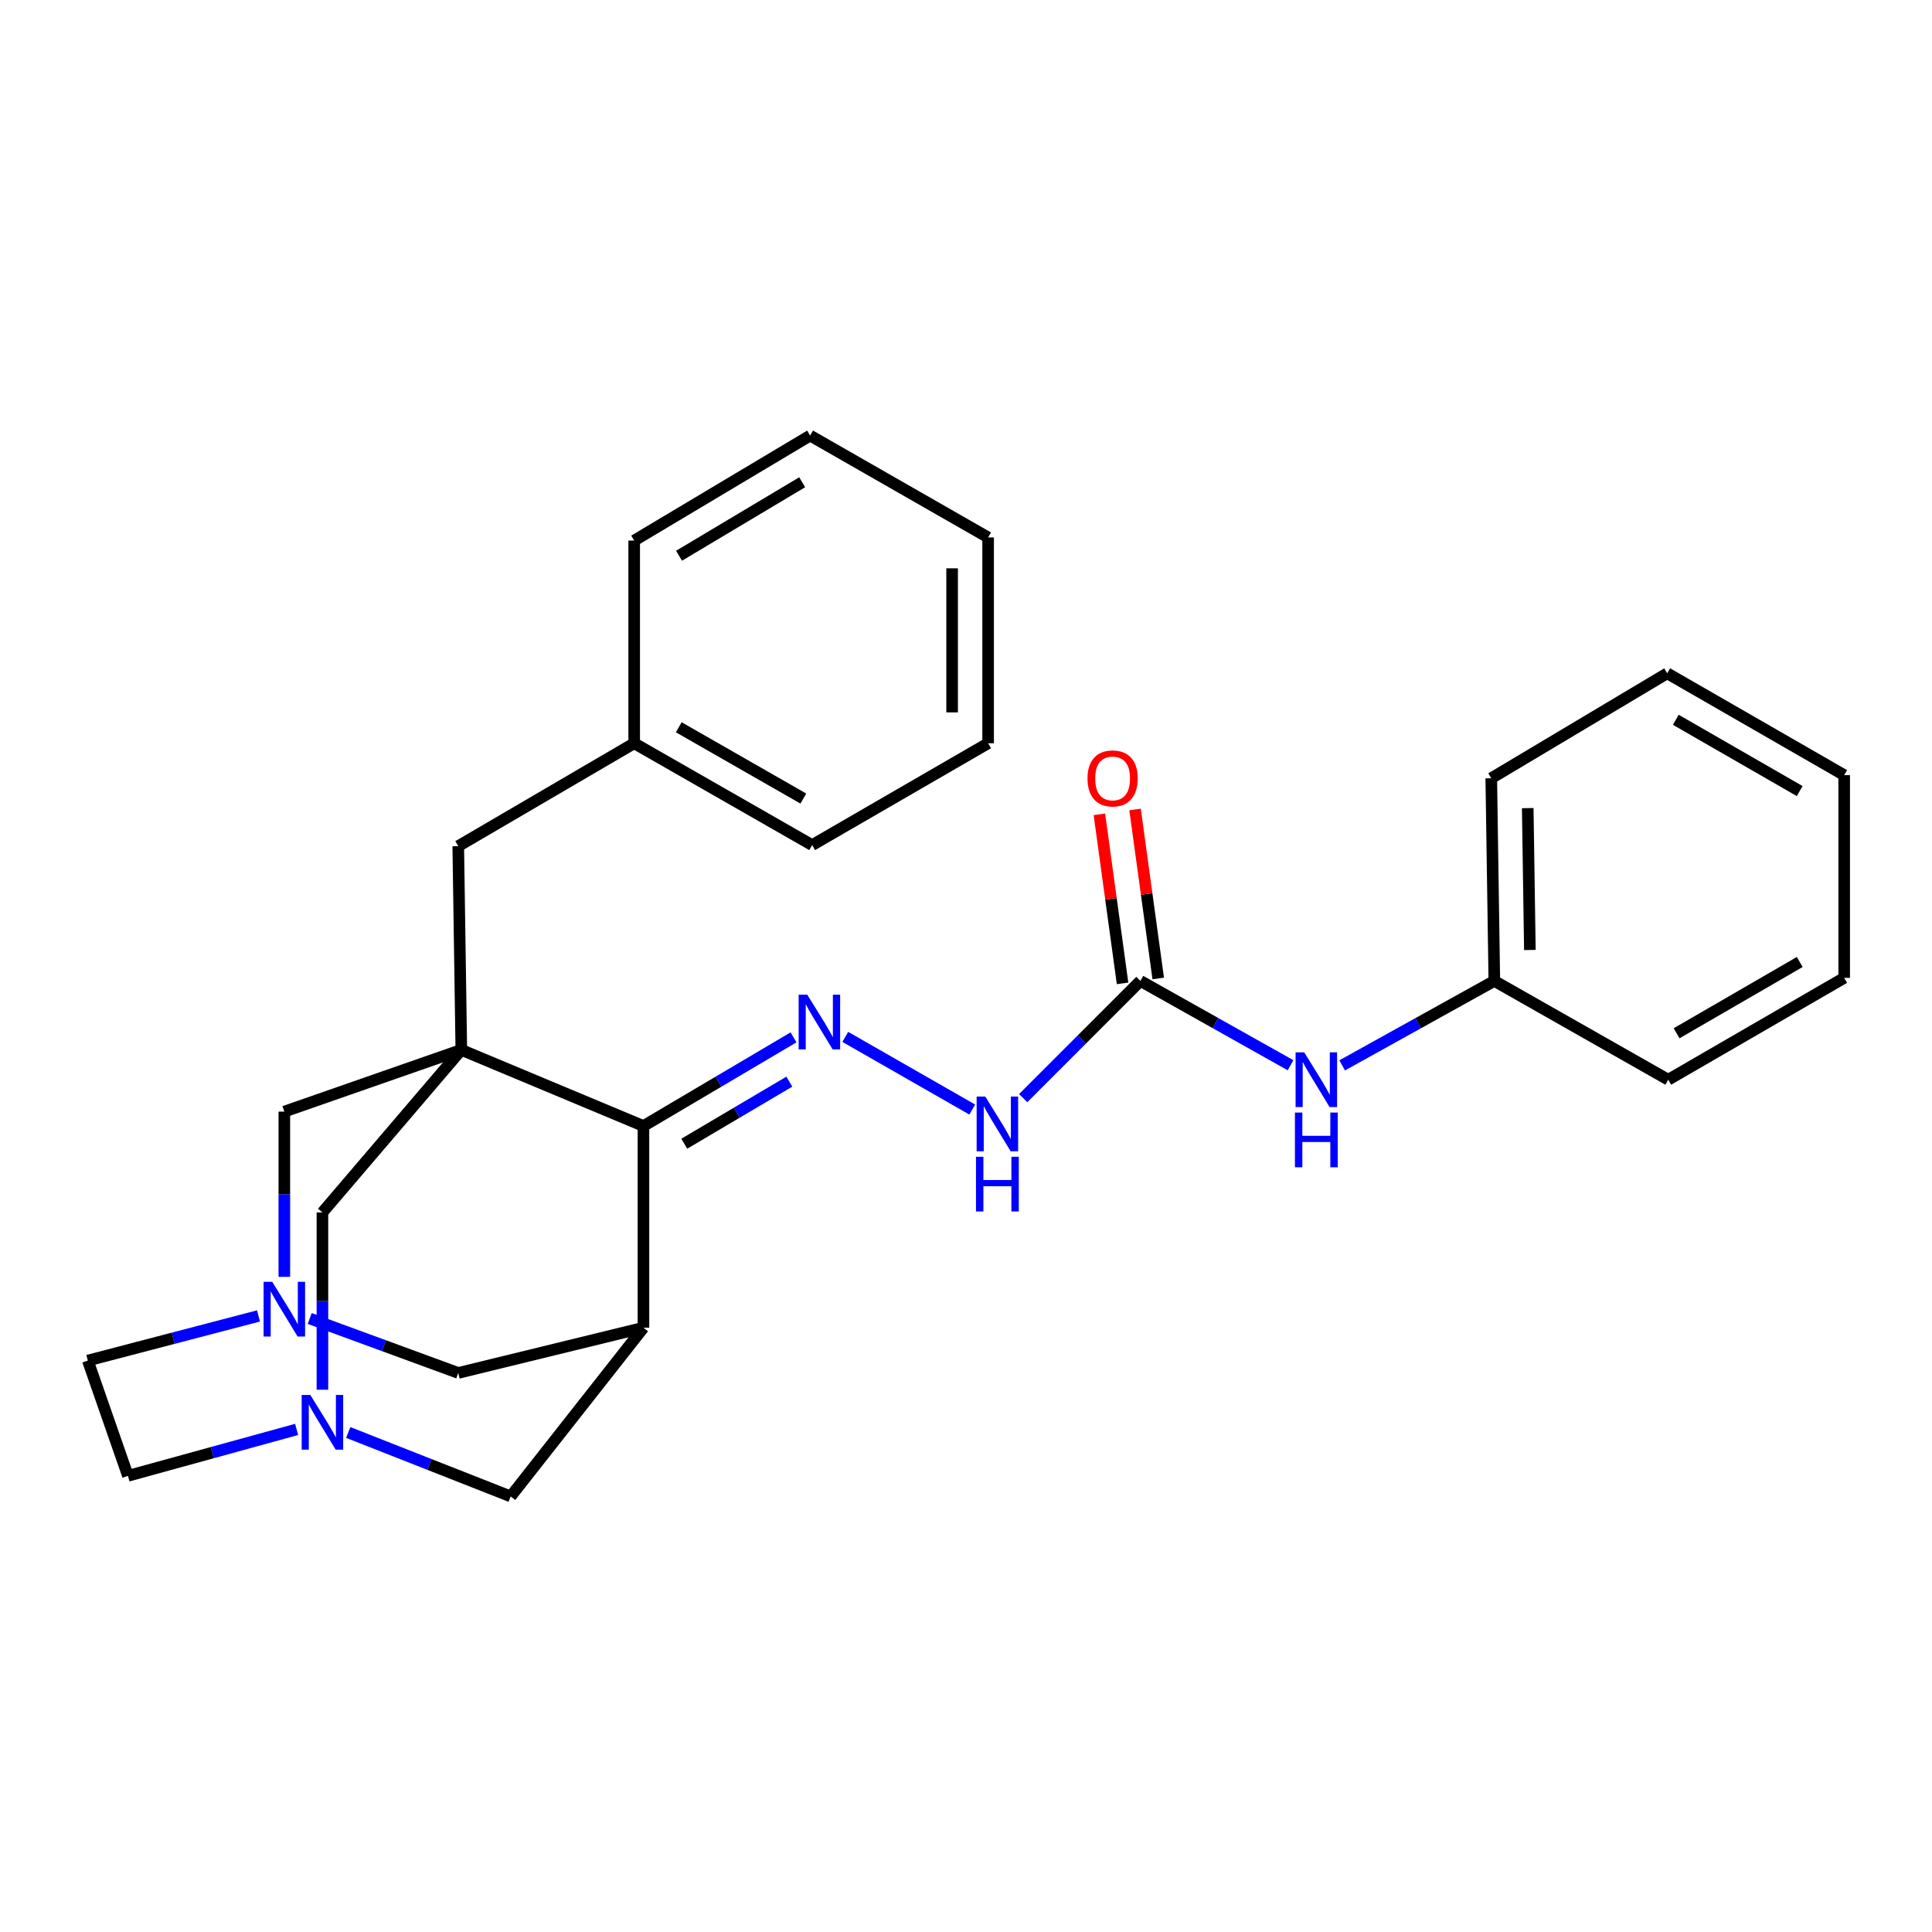 <?xml version='1.0' encoding='iso-8859-1'?>
<svg version='1.1' baseProfile='full'
              xmlns='http://www.w3.org/2000/svg'
                      xmlns:rdkit='http://www.rdkit.org/xml'
                      xmlns:xlink='http://www.w3.org/1999/xlink'
                  xml:space='preserve'
width='1000px' height='1000px' viewBox='0 0 1000 1000'>
<!-- END OF HEADER -->
<rect style='opacity:1.0;fill:#FFFFFF;stroke:none' width='1000' height='1000' x='0' y='0'> </rect>
<path class='bond-0' d='M 238.776,543.404 L 333.05,582.823' style='fill:none;fill-rule:evenodd;stroke:#000000;stroke-width:6px;stroke-linecap:butt;stroke-linejoin:miter;stroke-opacity:1' />
<path class='bond-6' d='M 238.776,543.404 L 147.173,575.368' style='fill:none;fill-rule:evenodd;stroke:#000000;stroke-width:6px;stroke-linecap:butt;stroke-linejoin:miter;stroke-opacity:1' />
<path class='bond-7' d='M 238.776,543.404 L 166.888,627.552' style='fill:none;fill-rule:evenodd;stroke:#000000;stroke-width:6px;stroke-linecap:butt;stroke-linejoin:miter;stroke-opacity:1' />
<path class='bond-11' d='M 238.776,543.404 L 237.192,437.958' style='fill:none;fill-rule:evenodd;stroke:#000000;stroke-width:6px;stroke-linecap:butt;stroke-linejoin:miter;stroke-opacity:1' />
<path class='bond-1' d='M 333.05,582.823 L 333.05,687.213' style='fill:none;fill-rule:evenodd;stroke:#000000;stroke-width:6px;stroke-linecap:butt;stroke-linejoin:miter;stroke-opacity:1' />
<path class='bond-2' d='M 333.05,582.823 L 371.89,559.876' style='fill:none;fill-rule:evenodd;stroke:#000000;stroke-width:6px;stroke-linecap:butt;stroke-linejoin:miter;stroke-opacity:1' />
<path class='bond-2' d='M 371.89,559.876 L 410.73,536.93' style='fill:none;fill-rule:evenodd;stroke:#0000FF;stroke-width:6px;stroke-linecap:butt;stroke-linejoin:miter;stroke-opacity:1' />
<path class='bond-2' d='M 354.182,591.985 L 381.37,575.922' style='fill:none;fill-rule:evenodd;stroke:#000000;stroke-width:6px;stroke-linecap:butt;stroke-linejoin:miter;stroke-opacity:1' />
<path class='bond-2' d='M 381.37,575.922 L 408.558,559.86' style='fill:none;fill-rule:evenodd;stroke:#0000FF;stroke-width:6px;stroke-linecap:butt;stroke-linejoin:miter;stroke-opacity:1' />
<path class='bond-28' d='M 333.05,687.213 L 264.33,774.55' style='fill:none;fill-rule:evenodd;stroke:#000000;stroke-width:6px;stroke-linecap:butt;stroke-linejoin:miter;stroke-opacity:1' />
<path class='bond-30' d='M 333.05,687.213 L 237.192,710.634' style='fill:none;fill-rule:evenodd;stroke:#000000;stroke-width:6px;stroke-linecap:butt;stroke-linejoin:miter;stroke-opacity:1' />
<path class='bond-10' d='M 437.508,536.687 L 503.238,574.302' style='fill:none;fill-rule:evenodd;stroke:#0000FF;stroke-width:6px;stroke-linecap:butt;stroke-linejoin:miter;stroke-opacity:1' />
<path class='bond-3' d='M 147.173,660.908 L 147.173,618.138' style='fill:none;fill-rule:evenodd;stroke:#0000FF;stroke-width:6px;stroke-linecap:butt;stroke-linejoin:miter;stroke-opacity:1' />
<path class='bond-3' d='M 147.173,618.138 L 147.173,575.368' style='fill:none;fill-rule:evenodd;stroke:#000000;stroke-width:6px;stroke-linecap:butt;stroke-linejoin:miter;stroke-opacity:1' />
<path class='bond-9' d='M 160.31,682.442 L 198.751,696.538' style='fill:none;fill-rule:evenodd;stroke:#0000FF;stroke-width:6px;stroke-linecap:butt;stroke-linejoin:miter;stroke-opacity:1' />
<path class='bond-9' d='M 198.751,696.538 L 237.192,710.634' style='fill:none;fill-rule:evenodd;stroke:#000000;stroke-width:6px;stroke-linecap:butt;stroke-linejoin:miter;stroke-opacity:1' />
<path class='bond-15' d='M 133.805,681.122 L 89.63,692.678' style='fill:none;fill-rule:evenodd;stroke:#0000FF;stroke-width:6px;stroke-linecap:butt;stroke-linejoin:miter;stroke-opacity:1' />
<path class='bond-15' d='M 89.63,692.678 L 45.455,704.235' style='fill:none;fill-rule:evenodd;stroke:#000000;stroke-width:6px;stroke-linecap:butt;stroke-linejoin:miter;stroke-opacity:1' />
<path class='bond-4' d='M 166.888,719.312 L 166.888,673.432' style='fill:none;fill-rule:evenodd;stroke:#0000FF;stroke-width:6px;stroke-linecap:butt;stroke-linejoin:miter;stroke-opacity:1' />
<path class='bond-4' d='M 166.888,673.432 L 166.888,627.552' style='fill:none;fill-rule:evenodd;stroke:#000000;stroke-width:6px;stroke-linecap:butt;stroke-linejoin:miter;stroke-opacity:1' />
<path class='bond-8' d='M 180.246,741.447 L 222.288,757.998' style='fill:none;fill-rule:evenodd;stroke:#0000FF;stroke-width:6px;stroke-linecap:butt;stroke-linejoin:miter;stroke-opacity:1' />
<path class='bond-8' d='M 222.288,757.998 L 264.33,774.55' style='fill:none;fill-rule:evenodd;stroke:#000000;stroke-width:6px;stroke-linecap:butt;stroke-linejoin:miter;stroke-opacity:1' />
<path class='bond-14' d='M 153.537,739.862 L 109.881,751.879' style='fill:none;fill-rule:evenodd;stroke:#0000FF;stroke-width:6px;stroke-linecap:butt;stroke-linejoin:miter;stroke-opacity:1' />
<path class='bond-14' d='M 109.881,751.879 L 66.225,763.895' style='fill:none;fill-rule:evenodd;stroke:#000000;stroke-width:6px;stroke-linecap:butt;stroke-linejoin:miter;stroke-opacity:1' />
<path class='bond-5' d='M 590.267,507.724 L 559.935,538.056' style='fill:none;fill-rule:evenodd;stroke:#000000;stroke-width:6px;stroke-linecap:butt;stroke-linejoin:miter;stroke-opacity:1' />
<path class='bond-5' d='M 559.935,538.056 L 529.603,568.389' style='fill:none;fill-rule:evenodd;stroke:#0000FF;stroke-width:6px;stroke-linecap:butt;stroke-linejoin:miter;stroke-opacity:1' />
<path class='bond-12' d='M 590.267,507.724 L 629.124,529.545' style='fill:none;fill-rule:evenodd;stroke:#000000;stroke-width:6px;stroke-linecap:butt;stroke-linejoin:miter;stroke-opacity:1' />
<path class='bond-12' d='M 629.124,529.545 L 667.981,551.366' style='fill:none;fill-rule:evenodd;stroke:#0000FF;stroke-width:6px;stroke-linecap:butt;stroke-linejoin:miter;stroke-opacity:1' />
<path class='bond-13' d='M 599.499,506.458 L 593.502,462.713' style='fill:none;fill-rule:evenodd;stroke:#000000;stroke-width:6px;stroke-linecap:butt;stroke-linejoin:miter;stroke-opacity:1' />
<path class='bond-13' d='M 593.502,462.713 L 587.504,418.968' style='fill:none;fill-rule:evenodd;stroke:#FF0000;stroke-width:6px;stroke-linecap:butt;stroke-linejoin:miter;stroke-opacity:1' />
<path class='bond-13' d='M 581.035,508.99 L 575.037,465.245' style='fill:none;fill-rule:evenodd;stroke:#000000;stroke-width:6px;stroke-linecap:butt;stroke-linejoin:miter;stroke-opacity:1' />
<path class='bond-13' d='M 575.037,465.245 L 569.04,421.499' style='fill:none;fill-rule:evenodd;stroke:#FF0000;stroke-width:6px;stroke-linecap:butt;stroke-linejoin:miter;stroke-opacity:1' />
<path class='bond-17' d='M 237.192,437.958 L 328.256,384.707' style='fill:none;fill-rule:evenodd;stroke:#000000;stroke-width:6px;stroke-linecap:butt;stroke-linejoin:miter;stroke-opacity:1' />
<path class='bond-16' d='M 694.706,551.439 L 734.084,529.582' style='fill:none;fill-rule:evenodd;stroke:#0000FF;stroke-width:6px;stroke-linecap:butt;stroke-linejoin:miter;stroke-opacity:1' />
<path class='bond-16' d='M 734.084,529.582 L 773.462,507.724' style='fill:none;fill-rule:evenodd;stroke:#000000;stroke-width:6px;stroke-linecap:butt;stroke-linejoin:miter;stroke-opacity:1' />
<path class='bond-29' d='M 66.225,763.895 L 45.455,704.235' style='fill:none;fill-rule:evenodd;stroke:#000000;stroke-width:6px;stroke-linecap:butt;stroke-linejoin:miter;stroke-opacity:1' />
<path class='bond-18' d='M 773.462,507.724 L 771.878,402.827' style='fill:none;fill-rule:evenodd;stroke:#000000;stroke-width:6px;stroke-linecap:butt;stroke-linejoin:miter;stroke-opacity:1' />
<path class='bond-18' d='M 791.86,491.708 L 790.751,418.28' style='fill:none;fill-rule:evenodd;stroke:#000000;stroke-width:6px;stroke-linecap:butt;stroke-linejoin:miter;stroke-opacity:1' />
<path class='bond-19' d='M 773.462,507.724 L 863.481,558.863' style='fill:none;fill-rule:evenodd;stroke:#000000;stroke-width:6px;stroke-linecap:butt;stroke-linejoin:miter;stroke-opacity:1' />
<path class='bond-20' d='M 328.256,384.707 L 420.367,437.42' style='fill:none;fill-rule:evenodd;stroke:#000000;stroke-width:6px;stroke-linecap:butt;stroke-linejoin:miter;stroke-opacity:1' />
<path class='bond-20' d='M 351.33,376.438 L 415.807,413.337' style='fill:none;fill-rule:evenodd;stroke:#000000;stroke-width:6px;stroke-linecap:butt;stroke-linejoin:miter;stroke-opacity:1' />
<path class='bond-21' d='M 328.256,384.707 L 328.256,279.799' style='fill:none;fill-rule:evenodd;stroke:#000000;stroke-width:6px;stroke-linecap:butt;stroke-linejoin:miter;stroke-opacity:1' />
<path class='bond-25' d='M 771.878,402.827 L 862.943,348.499' style='fill:none;fill-rule:evenodd;stroke:#000000;stroke-width:6px;stroke-linecap:butt;stroke-linejoin:miter;stroke-opacity:1' />
<path class='bond-22' d='M 863.481,558.863 L 954.545,506.14' style='fill:none;fill-rule:evenodd;stroke:#000000;stroke-width:6px;stroke-linecap:butt;stroke-linejoin:miter;stroke-opacity:1' />
<path class='bond-22' d='M 867.802,534.825 L 931.548,497.919' style='fill:none;fill-rule:evenodd;stroke:#000000;stroke-width:6px;stroke-linecap:butt;stroke-linejoin:miter;stroke-opacity:1' />
<path class='bond-23' d='M 420.367,437.42 L 511.452,384.707' style='fill:none;fill-rule:evenodd;stroke:#000000;stroke-width:6px;stroke-linecap:butt;stroke-linejoin:miter;stroke-opacity:1' />
<path class='bond-24' d='M 328.256,279.799 L 419.321,225.45' style='fill:none;fill-rule:evenodd;stroke:#000000;stroke-width:6px;stroke-linecap:butt;stroke-linejoin:miter;stroke-opacity:1' />
<path class='bond-24' d='M 351.467,287.651 L 415.212,249.607' style='fill:none;fill-rule:evenodd;stroke:#000000;stroke-width:6px;stroke-linecap:butt;stroke-linejoin:miter;stroke-opacity:1' />
<path class='bond-26' d='M 954.545,506.14 L 954.545,401.211' style='fill:none;fill-rule:evenodd;stroke:#000000;stroke-width:6px;stroke-linecap:butt;stroke-linejoin:miter;stroke-opacity:1' />
<path class='bond-31' d='M 511.452,384.707 L 511.452,278.184' style='fill:none;fill-rule:evenodd;stroke:#000000;stroke-width:6px;stroke-linecap:butt;stroke-linejoin:miter;stroke-opacity:1' />
<path class='bond-31' d='M 492.814,368.729 L 492.814,294.162' style='fill:none;fill-rule:evenodd;stroke:#000000;stroke-width:6px;stroke-linecap:butt;stroke-linejoin:miter;stroke-opacity:1' />
<path class='bond-27' d='M 419.321,225.45 L 511.452,278.184' style='fill:none;fill-rule:evenodd;stroke:#000000;stroke-width:6px;stroke-linecap:butt;stroke-linejoin:miter;stroke-opacity:1' />
<path class='bond-32' d='M 862.943,348.499 L 954.545,401.211' style='fill:none;fill-rule:evenodd;stroke:#000000;stroke-width:6px;stroke-linecap:butt;stroke-linejoin:miter;stroke-opacity:1' />
<path class='bond-32' d='M 867.387,372.559 L 931.509,409.458' style='fill:none;fill-rule:evenodd;stroke:#000000;stroke-width:6px;stroke-linecap:butt;stroke-linejoin:miter;stroke-opacity:1' />
<path  class='atom-3' d='M 417.855 514.863
L 427.135 529.863
Q 428.055 531.343, 429.535 534.023
Q 431.015 536.703, 431.095 536.863
L 431.095 514.863
L 434.855 514.863
L 434.855 543.183
L 430.975 543.183
L 421.015 526.783
Q 419.855 524.863, 418.615 522.663
Q 417.415 520.463, 417.055 519.783
L 417.055 543.183
L 413.375 543.183
L 413.375 514.863
L 417.855 514.863
' fill='#0000FF'/>
<path  class='atom-4' d='M 140.913 663.465
L 150.193 678.465
Q 151.113 679.945, 152.593 682.625
Q 154.073 685.305, 154.153 685.465
L 154.153 663.465
L 157.913 663.465
L 157.913 691.785
L 154.033 691.785
L 144.073 675.385
Q 142.913 673.465, 141.673 671.265
Q 140.473 669.065, 140.113 668.385
L 140.113 691.785
L 136.433 691.785
L 136.433 663.465
L 140.913 663.465
' fill='#0000FF'/>
<path  class='atom-5' d='M 160.628 722.028
L 169.908 737.028
Q 170.828 738.508, 172.308 741.188
Q 173.788 743.868, 173.868 744.028
L 173.868 722.028
L 177.628 722.028
L 177.628 750.348
L 173.748 750.348
L 163.788 733.948
Q 162.628 732.028, 161.388 729.828
Q 160.188 727.628, 159.828 726.948
L 159.828 750.348
L 156.148 750.348
L 156.148 722.028
L 160.628 722.028
' fill='#0000FF'/>
<path  class='atom-11' d='M 509.986 567.586
L 519.266 582.586
Q 520.186 584.066, 521.666 586.746
Q 523.146 589.426, 523.226 589.586
L 523.226 567.586
L 526.986 567.586
L 526.986 595.906
L 523.106 595.906
L 513.146 579.506
Q 511.986 577.586, 510.746 575.386
Q 509.546 573.186, 509.186 572.506
L 509.186 595.906
L 505.506 595.906
L 505.506 567.586
L 509.986 567.586
' fill='#0000FF'/>
<path  class='atom-11' d='M 505.166 598.738
L 509.006 598.738
L 509.006 610.778
L 523.486 610.778
L 523.486 598.738
L 527.326 598.738
L 527.326 627.058
L 523.486 627.058
L 523.486 613.978
L 509.006 613.978
L 509.006 627.058
L 505.166 627.058
L 505.166 598.738
' fill='#0000FF'/>
<path  class='atom-13' d='M 675.072 544.703
L 684.352 559.703
Q 685.272 561.183, 686.752 563.863
Q 688.232 566.543, 688.312 566.703
L 688.312 544.703
L 692.072 544.703
L 692.072 573.023
L 688.192 573.023
L 678.232 556.623
Q 677.072 554.703, 675.832 552.503
Q 674.632 550.303, 674.272 549.623
L 674.272 573.023
L 670.592 573.023
L 670.592 544.703
L 675.072 544.703
' fill='#0000FF'/>
<path  class='atom-13' d='M 670.252 575.855
L 674.092 575.855
L 674.092 587.895
L 688.572 587.895
L 688.572 575.855
L 692.412 575.855
L 692.412 604.175
L 688.572 604.175
L 688.572 591.095
L 674.092 591.095
L 674.092 604.175
L 670.252 604.175
L 670.252 575.855
' fill='#0000FF'/>
<path  class='atom-14' d='M 562.885 402.907
Q 562.885 396.107, 566.245 392.307
Q 569.605 388.507, 575.885 388.507
Q 582.165 388.507, 585.525 392.307
Q 588.885 396.107, 588.885 402.907
Q 588.885 409.787, 585.485 413.707
Q 582.085 417.587, 575.885 417.587
Q 569.645 417.587, 566.245 413.707
Q 562.885 409.827, 562.885 402.907
M 575.885 414.387
Q 580.205 414.387, 582.525 411.507
Q 584.885 408.587, 584.885 402.907
Q 584.885 397.347, 582.525 394.547
Q 580.205 391.707, 575.885 391.707
Q 571.565 391.707, 569.205 394.507
Q 566.885 397.307, 566.885 402.907
Q 566.885 408.627, 569.205 411.507
Q 571.565 414.387, 575.885 414.387
' fill='#FF0000'/>
</svg>
